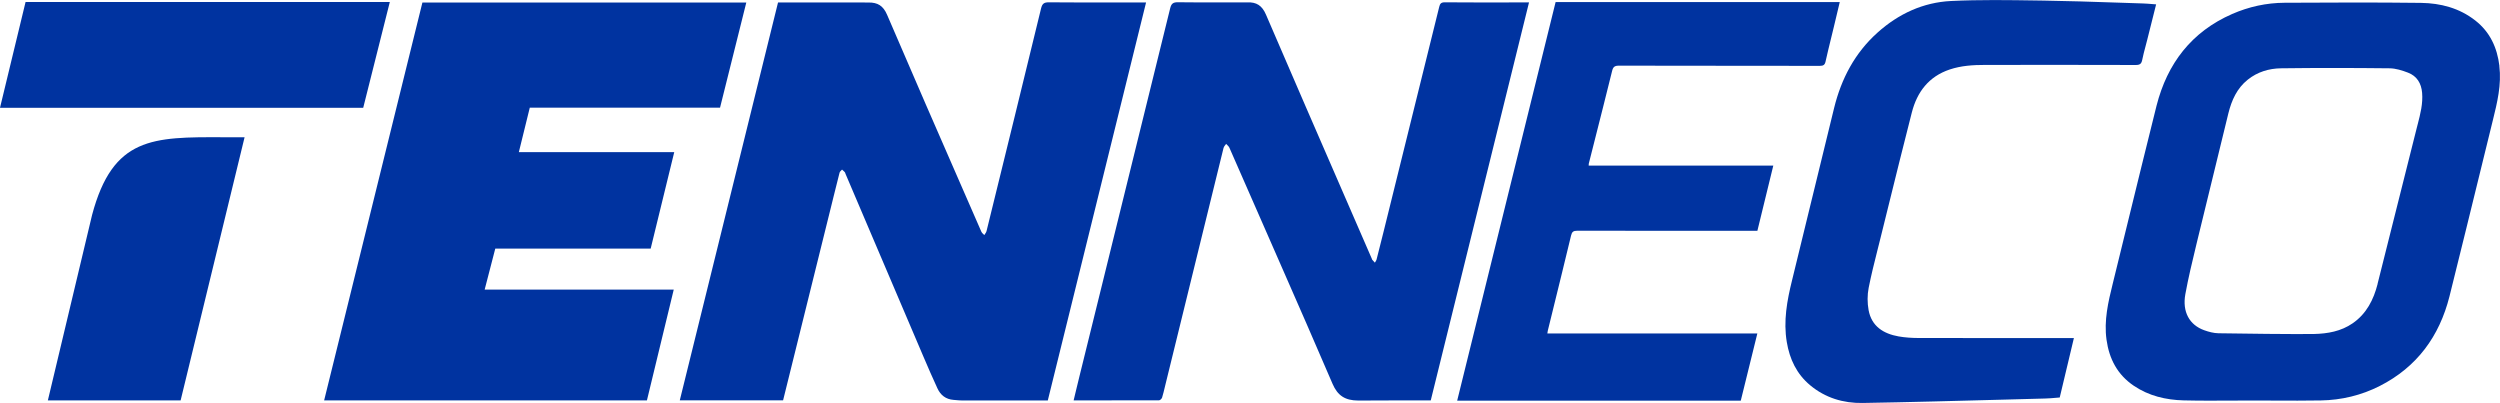 <svg xmlns="http://www.w3.org/2000/svg" fill="none" viewBox="0 0 273 44" height="44" width="273">
<path fill="#0033A0" d="M235.451 0.471L235.449 0.477C235.278 0.465 235.111 0.452 234.949 0.438C234.626 0.412 234.317 0.386 234.006 0.377C233.05 0.347 232.094 0.315 231.138 0.283C228.489 0.194 225.841 0.105 223.191 0.065C222.947 0.062 222.703 0.058 222.46 0.054C219.325 0.006 216.186 -0.043 213.059 0.109C210.01 0.257 207.32 1.506 205.038 3.549C202.553 5.772 201.075 8.586 200.289 11.776C199.473 15.086 198.668 18.399 197.863 21.712L197.862 21.713C197.142 24.678 196.422 27.642 195.693 30.606C195.143 32.829 194.732 35.059 195.118 37.355C195.427 39.209 196.188 40.835 197.665 42.066C199.321 43.45 201.297 44.04 203.397 44.004C208.539 43.917 213.681 43.778 218.823 43.639C220.322 43.598 221.822 43.558 223.322 43.518C223.69 43.511 224.059 43.479 224.43 43.447C224.594 43.433 224.758 43.418 224.923 43.406C225.198 42.255 225.47 41.112 225.743 39.964L225.745 39.958L225.746 39.953L225.747 39.95C225.986 38.947 226.226 37.938 226.469 36.917H225.789C224.431 36.917 223.074 36.918 221.716 36.918C217.646 36.919 213.577 36.921 209.507 36.91C208.779 36.906 208.041 36.863 207.327 36.736C205.672 36.443 204.38 35.632 204.052 33.875C203.907 33.082 203.903 32.217 204.059 31.428C204.334 30.032 204.682 28.651 205.03 27.271L205.031 27.267C205.14 26.836 205.249 26.405 205.355 25.974C205.608 24.952 205.861 23.93 206.114 22.907L206.115 22.903L206.116 22.899C206.991 19.357 207.866 15.815 208.772 12.279C209.347 10.041 210.621 8.354 212.914 7.586C214.162 7.17 215.457 7.09 216.757 7.09C222.248 7.083 227.74 7.079 233.231 7.097C233.679 7.097 233.846 6.963 233.93 6.54C234.03 6.04 234.161 5.548 234.292 5.056L234.292 5.056C234.352 4.831 234.411 4.607 234.468 4.382C234.795 3.091 235.119 1.8 235.449 0.477L235.458 0.478L235.451 0.471Z"></path>
<path fill="#0033A0" d="M173.484 18.084C173.486 18.039 173.487 18.004 173.488 17.975C173.49 17.921 173.491 17.889 173.498 17.859C173.689 17.102 173.881 16.344 174.073 15.587C174.734 12.977 175.396 10.368 176.041 7.753C176.147 7.318 176.307 7.17 176.78 7.17C181.047 7.18 185.314 7.182 189.581 7.184C192.629 7.186 195.677 7.187 198.724 7.192C199.099 7.192 199.267 7.097 199.35 6.721C199.54 5.868 199.748 5.018 199.956 4.168C200.056 3.761 200.155 3.355 200.253 2.948C200.391 2.376 200.527 1.803 200.663 1.227C200.742 0.894 200.821 0.56 200.901 0.225H169.873C166.288 14.745 162.711 29.233 159.123 43.754H190.092C190.524 42.005 190.955 40.254 191.394 38.475L191.901 36.417H168.971C168.981 36.358 168.988 36.308 168.994 36.263L168.994 36.262C169.004 36.195 169.012 36.14 169.025 36.088C169.204 35.359 169.383 34.631 169.563 33.903L169.564 33.898C170.234 31.177 170.904 28.455 171.558 25.728C171.656 25.315 171.809 25.196 172.231 25.196C177.526 25.208 182.821 25.207 188.116 25.207L188.199 25.207C189.231 25.207 190.262 25.206 191.293 25.206H191.905L192.209 23.961C192.69 21.995 193.163 20.058 193.644 18.084H173.484Z"></path>
<path fill="#0033A0" d="M156.237 43.728C157.425 38.917 158.612 34.108 159.8 29.299C162.187 19.629 164.575 9.958 166.969 0.264H166.492C165.765 0.264 165.039 0.265 164.312 0.266C162.131 0.268 159.949 0.27 157.766 0.253C157.369 0.253 157.249 0.398 157.165 0.742C155.145 8.922 153.118 17.102 151.091 25.282C150.84 26.3 150.585 27.314 150.323 28.328C150.301 28.416 150.251 28.496 150.201 28.576C150.18 28.611 150.158 28.647 150.138 28.683L150.112 28.654L150.089 28.629L150.035 28.57L150.035 28.57C149.969 28.498 149.904 28.427 149.839 28.353C149.829 28.341 149.825 28.323 149.82 28.304C149.817 28.29 149.813 28.275 149.807 28.263C148.835 26.025 147.862 23.788 146.889 21.551L146.888 21.548L146.886 21.545C143.994 14.895 141.102 8.244 138.238 1.582C137.816 0.605 137.204 0.214 136.203 0.261C136.073 0.266 135.943 0.264 135.813 0.262C135.748 0.262 135.683 0.261 135.618 0.261C135.005 0.261 134.393 0.262 133.782 0.263C132.07 0.267 130.359 0.27 128.648 0.246C128.117 0.239 127.91 0.38 127.782 0.909C125.36 10.771 122.926 20.63 120.492 30.491L120.445 30.683C119.585 34.166 118.725 37.649 117.866 41.132C117.721 41.715 117.582 42.298 117.439 42.893L117.308 43.441C117.285 43.535 117.263 43.63 117.24 43.725C120.395 43.725 123.481 43.725 126.567 43.714C126.68 43.714 126.858 43.544 126.898 43.421C127.016 43.039 127.109 42.649 127.202 42.259L127.202 42.258C127.233 42.13 127.263 42.002 127.295 41.874C129.398 33.3 131.502 24.725 133.612 16.15C133.64 16.039 133.718 15.94 133.796 15.84C133.83 15.798 133.863 15.755 133.893 15.712C133.931 15.757 133.975 15.799 134.02 15.841C134.108 15.926 134.196 16.01 134.242 16.114C135.545 19.065 136.837 22.02 138.129 24.975C138.706 26.295 139.285 27.614 139.864 28.934L139.875 28.959L139.876 28.96C141.768 33.274 143.66 37.588 145.516 41.918C146.073 43.214 146.899 43.732 148.311 43.739C149.054 43.741 149.773 43.737 150.487 43.732L150.487 43.732C151.077 43.728 151.664 43.725 152.259 43.725H156.233L156.237 43.728Z"></path>
<path fill="#0033A0" d="M84.96 0.275C81.379 14.785 77.809 29.237 74.232 43.718H85.513C85.513 43.718 89.116 29.204 90.874 22.085C90.923 21.886 90.972 21.686 91.021 21.486C91.237 20.606 91.453 19.724 91.682 18.848C91.705 18.762 91.781 18.688 91.857 18.615C91.89 18.583 91.922 18.551 91.951 18.518C91.963 18.529 91.976 18.54 91.988 18.551L92.024 18.582L92.025 18.582C92.1 18.647 92.176 18.713 92.242 18.786C92.277 18.826 92.295 18.878 92.313 18.932C92.321 18.957 92.33 18.983 92.34 19.007C93.314 21.291 94.287 23.574 95.259 25.858C97.111 30.206 98.963 34.554 100.82 38.901C101.318 40.075 101.831 41.241 102.363 42.4C102.701 43.142 103.276 43.602 104.124 43.667C104.21 43.674 104.297 43.681 104.383 43.689C104.621 43.711 104.858 43.732 105.096 43.732C107.054 43.734 109.012 43.734 110.971 43.733H110.977C111.958 43.733 112.939 43.732 113.921 43.732H114.419C118 29.233 121.57 14.778 125.151 0.268H124.533C123.7 0.268 122.868 0.269 122.035 0.27C119.536 0.272 117.037 0.275 114.539 0.253C114.004 0.25 113.812 0.402 113.684 0.923C111.778 8.775 109.849 16.62 107.918 24.468L107.727 25.246C107.703 25.348 107.64 25.439 107.576 25.531C107.545 25.577 107.513 25.623 107.487 25.67C107.452 25.632 107.414 25.597 107.375 25.561C107.291 25.483 107.206 25.405 107.166 25.308C106.553 23.903 105.94 22.499 105.326 21.095L105.323 21.087L105.321 21.084C102.488 14.599 99.654 8.115 96.868 1.611C96.438 0.608 95.827 0.264 94.848 0.275C94.71 0.275 94.571 0.274 94.433 0.273C94.295 0.273 94.156 0.272 94.018 0.272H84.971L84.96 0.275Z"></path>
<path fill="#0033A0" d="M270.296 2.234C271.916 3.498 272.691 5.207 272.935 7.202L272.927 7.199C273.178 9.248 272.697 11.198 272.215 13.15C272.193 13.24 272.171 13.33 272.148 13.42C272.036 13.876 271.808 14.809 271.508 16.031L271.502 16.055L271.5 16.062C270.338 20.803 268.123 29.842 267.479 32.38C266.38 36.718 263.938 40.082 259.866 42.15C257.854 43.171 255.692 43.689 253.439 43.728C251.751 43.758 250.06 43.751 248.37 43.743H248.369C247.601 43.739 246.834 43.736 246.066 43.736C245.3 43.736 244.534 43.74 243.767 43.744H243.765C241.994 43.754 240.223 43.764 238.453 43.721C236.514 43.674 234.647 43.232 233.005 42.121C231.222 40.915 230.323 39.191 230.032 37.098C229.741 34.994 230.214 32.985 230.713 30.968C230.877 30.302 231.201 28.979 231.609 27.316L231.678 27.032C232.95 21.841 234.957 13.652 235.495 11.54C236.666 6.945 239.301 3.476 243.752 1.528C245.575 0.731 247.497 0.311 249.484 0.301C254.447 0.275 259.411 0.253 264.372 0.315C266.515 0.344 268.56 0.876 270.296 2.234ZM256.908 35.306C258.429 34.256 259.2 32.717 259.637 31L259.63 30.997C260.325 28.256 263.393 16.038 263.898 14.017C263.937 13.863 263.977 13.709 264.016 13.555L264.017 13.555C264.306 12.436 264.594 11.316 264.495 10.136C264.408 9.103 263.935 8.31 262.956 7.934C262.315 7.688 261.62 7.467 260.947 7.459C256.988 7.416 253.028 7.405 249.069 7.459C247.77 7.478 246.518 7.854 245.466 8.691C244.272 9.639 243.69 10.954 243.337 12.38C242.704 14.944 240.222 25.127 239.938 26.307L239.819 26.802L239.819 26.803C239.392 28.571 238.965 30.338 238.639 32.126C238.29 34.053 239.083 35.483 240.702 36.062C241.197 36.24 241.732 36.381 242.253 36.392C244.127 36.432 251.078 36.508 252.679 36.472C254.178 36.439 255.638 36.182 256.908 35.306Z" clip-rule="evenodd" fill-rule="evenodd"></path>
<path fill="#0033A0" d="M46.127 0.275H81.496L78.628 11.758H57.852L56.658 16.61H73.628L71.055 27.144H54.085L52.925 31.623H73.573L70.644 43.725H35.395L46.127 0.275Z"></path>
<path fill="#0033A0" d="M19.724 43.725L26.708 14.991H25.86C25.352 14.991 24.858 14.989 24.377 14.987C16.677 14.956 12.329 14.938 10.055 23.472L5.226 43.725H19.724Z"></path>
<path fill="#0033A0" d="M42.567 0.221L39.663 11.769H0L2.791 0.221H42.567Z"></path>
</svg>
